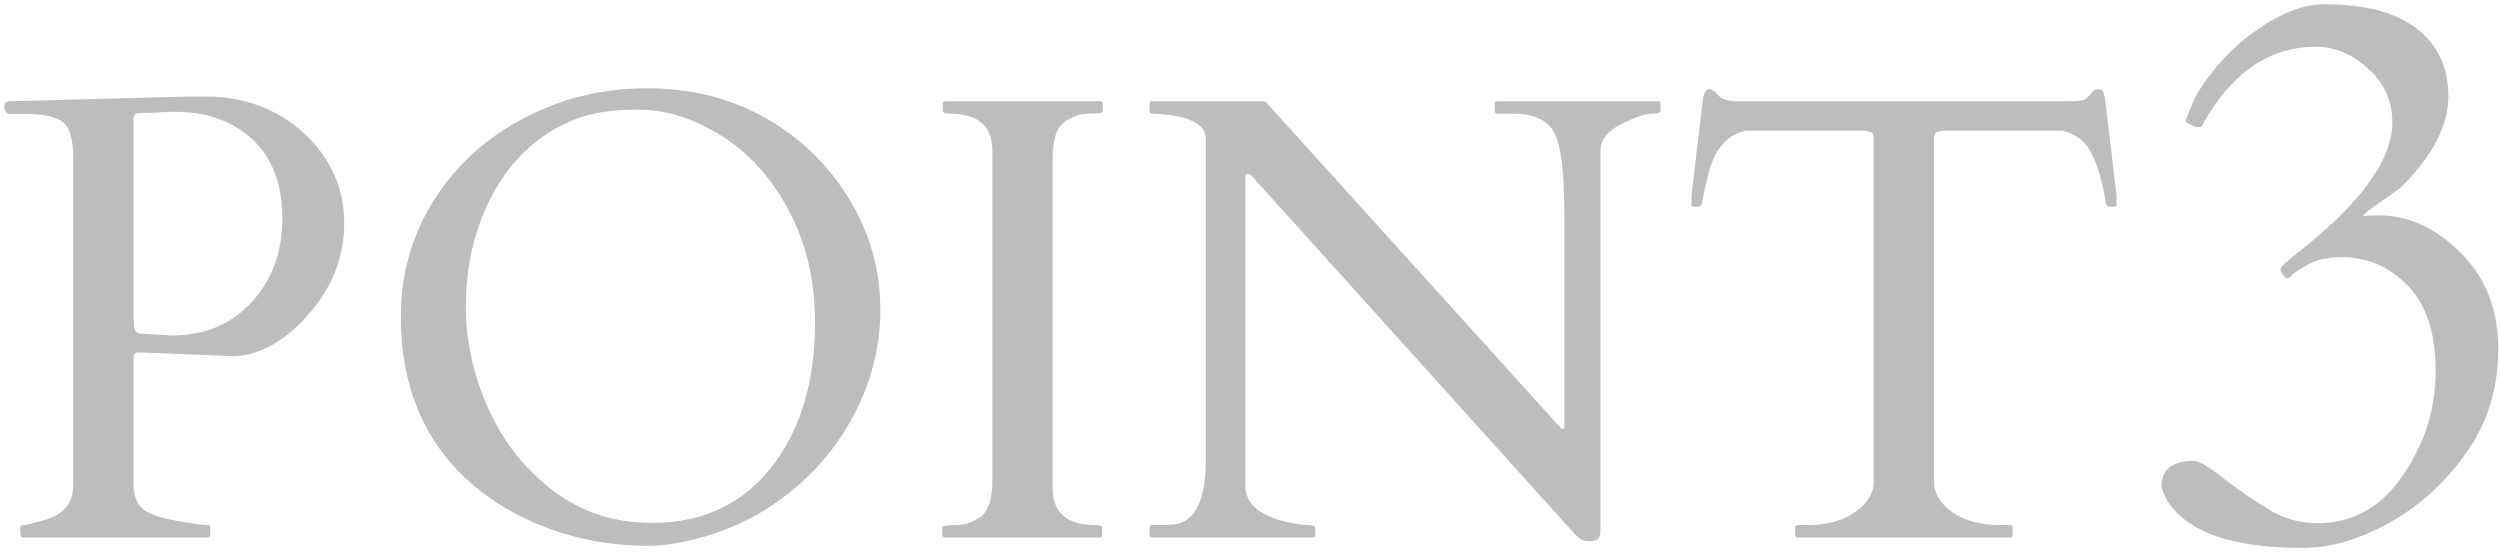 <svg width="307" height="68" viewBox="0 0 307 68" fill="none" xmlns="http://www.w3.org/2000/svg">
<path d="M2.799 66C2.596 66 2.495 65.747 2.495 65.24V64.784C2.495 64.582 2.622 64.48 2.875 64.48C3.128 64.48 3.495 64.404 3.977 64.252C4.483 64.1 4.863 63.999 5.116 63.949C7.7 63.366 8.991 61.897 8.991 59.542V19.425C8.991 17.095 8.561 15.614 7.7 14.98C6.838 14.322 5.281 13.993 3.027 13.993H1.317C0.785 13.993 0.52 13.689 0.52 13.081C0.52 12.726 0.684 12.511 1.013 12.435H1.279L22.591 11.865H26.428C30.962 12.169 34.735 13.803 37.749 16.766C40.763 19.729 42.27 23.287 42.27 27.441C42.27 31.569 40.788 35.317 37.825 38.686C36.533 40.18 35.077 41.396 33.456 42.333C31.835 43.244 30.24 43.713 28.67 43.738L17.273 43.282H16.969C16.589 43.282 16.399 43.46 16.399 43.814V59.428C16.399 60.821 16.779 61.846 17.539 62.505C18.299 63.163 19.907 63.683 22.363 64.062C22.693 64.113 23.224 64.202 23.959 64.329C24.694 64.43 25.187 64.48 25.441 64.48C25.694 64.48 25.82 64.582 25.82 64.784V65.696C25.82 65.899 25.719 66 25.517 66H2.799ZM19.476 13.803C19.172 13.803 18.843 13.815 18.488 13.841C18.159 13.841 17.729 13.853 17.197 13.879C16.665 13.879 16.399 14.081 16.399 14.486V38.99L16.475 40.129C16.551 40.661 16.792 40.94 17.197 40.965L21.072 41.193C25.149 41.193 28.429 39.825 30.911 37.09C33.418 34.355 34.672 30.923 34.672 26.795C34.672 22.642 33.456 19.425 31.025 17.146C28.619 14.866 25.403 13.727 21.376 13.727C21.021 13.727 20.692 13.739 20.388 13.765C20.084 13.765 19.78 13.777 19.476 13.803ZM93.745 62.733C91.542 64.075 89.136 65.126 86.528 65.886C83.919 66.646 81.602 67.026 79.575 67.026C75.422 67.026 71.458 66.355 67.685 65.012C62.518 63.138 58.365 60.365 55.224 56.693C51.223 52.007 49.222 46.068 49.222 38.876C49.222 33.684 50.552 28.96 53.211 24.706C55.87 20.425 59.542 17.044 64.228 14.562C68.938 12.08 73.991 10.839 79.385 10.839C84.805 10.839 89.655 12.043 93.935 14.448C98.216 16.854 101.647 20.16 104.231 24.364C106.814 28.568 108.105 33.127 108.105 38.04C108.105 42.928 106.826 47.588 104.268 52.02C101.711 56.427 98.203 59.998 93.745 62.733ZM57.2 37.66C57.2 41.864 58.124 46.043 59.973 50.196C61.847 54.325 64.519 57.693 67.989 60.302C71.458 62.91 75.473 64.215 80.031 64.215C86.515 64.215 91.567 61.733 95.189 56.769C98.456 52.286 100.09 46.562 100.09 39.597C100.09 32.633 98.089 26.63 94.087 21.59C92.137 19.134 89.744 17.171 86.907 15.702C84.096 14.208 81.247 13.461 78.36 13.461C75.498 13.461 73.143 13.777 71.294 14.411C69.47 15.044 67.811 15.917 66.317 17.032C64.823 18.121 63.506 19.425 62.366 20.945C61.227 22.464 60.277 24.11 59.517 25.883C57.972 29.53 57.2 33.456 57.2 37.66ZM121.858 18.513C121.858 15.474 120.11 13.955 116.615 13.955C116.058 13.955 115.779 13.853 115.779 13.651V12.739C115.779 12.536 115.881 12.435 116.083 12.435H135.116C135.318 12.435 135.42 12.536 135.42 12.739V13.651C135.42 13.853 134.863 13.955 133.748 13.955C132.634 13.955 131.608 14.309 130.671 15.018C129.734 15.727 129.265 17.184 129.265 19.387V59.922C129.265 62.961 131.026 64.48 134.546 64.48C135.078 64.48 135.344 64.582 135.344 64.784V65.696C135.344 65.899 135.242 66 135.04 66H116.007C115.805 66 115.703 65.899 115.703 65.696V64.784C115.703 64.582 116.26 64.48 117.375 64.48C118.489 64.48 119.515 64.126 120.452 63.417C121.389 62.708 121.858 61.251 121.858 59.048V18.513ZM141.46 66C141.257 66 141.156 65.899 141.156 65.696V64.784C141.156 64.582 141.283 64.48 141.536 64.48H142.41C143.803 64.48 144.752 64.354 145.259 64.1C147.133 63.189 148.07 60.681 148.07 56.579V17.108C148.07 15.411 146.424 14.398 143.132 14.069C142.397 13.993 141.878 13.955 141.574 13.955C141.295 13.955 141.156 13.853 141.156 13.651V12.739C141.156 12.536 141.257 12.435 141.46 12.435H155.364L191.416 52.286C191.543 52.413 191.631 52.514 191.682 52.59C191.733 52.64 191.809 52.666 191.91 52.666C192.037 52.666 192.1 52.552 192.1 52.324V26.149C192.1 21.109 191.682 17.817 190.846 16.272C190.01 14.727 188.326 13.955 185.794 13.955H183.856C183.654 13.955 183.552 13.853 183.552 13.651V12.739C183.552 12.536 183.654 12.435 183.856 12.435H203.611C203.813 12.435 203.915 12.536 203.915 12.739V13.651C203.915 13.853 203.535 13.955 202.775 13.955C202.04 13.955 200.812 14.385 199.09 15.246C197.393 16.107 196.545 17.171 196.545 18.437V64.898C196.545 65.456 196.469 65.848 196.317 66.076C196.165 66.329 195.797 66.456 195.215 66.456C194.658 66.456 194.24 66.342 193.961 66.114C193.683 65.886 193.354 65.557 192.974 65.126L153.807 21.704C153.553 21.451 153.325 21.325 153.123 21.325C152.996 21.325 152.933 21.451 152.933 21.704V59.618C152.933 61.922 154.756 63.442 158.403 64.177C159.416 64.379 160.189 64.48 160.721 64.48C161.253 64.48 161.518 64.582 161.518 64.784V65.696C161.518 65.899 161.417 66 161.215 66H141.46ZM220.44 64.784C220.44 64.582 220.554 64.48 220.782 64.48H221.846C224.328 64.48 226.316 63.949 227.81 62.885C229.329 61.821 230.089 60.58 230.089 59.162V17.108C230.089 16.576 229.975 16.285 229.747 16.234C229.545 16.158 229.291 16.095 228.988 16.044H214.4C212.044 16.55 210.499 18.361 209.765 21.477C209.36 23.148 209.119 24.224 209.043 24.706C208.967 25.161 208.828 25.389 208.625 25.389H207.941C207.789 25.389 207.713 25.339 207.713 25.237V23.984L209.119 12.131C209.271 11.346 209.524 10.953 209.879 10.953C210.233 10.953 210.613 11.207 211.019 11.713C211.424 12.194 212.196 12.435 213.336 12.435H254.288C255.377 12.435 256.036 12.308 256.264 12.055C256.492 11.802 256.707 11.561 256.91 11.333C257.112 11.08 257.366 10.953 257.669 10.953C257.999 10.953 258.201 11.08 258.277 11.333C258.379 11.587 258.455 11.852 258.505 12.131L259.911 23.984V25.237C259.911 25.339 259.835 25.389 259.683 25.389H258.999C258.797 25.389 258.657 25.199 258.581 24.82C258.176 22.287 257.594 20.286 256.834 18.817C256.074 17.323 254.871 16.399 253.225 16.044H238.599C238.295 16.095 238.029 16.158 237.801 16.234C237.598 16.285 237.497 16.576 237.497 17.108V59.162C237.497 60.58 238.244 61.821 239.739 62.885C241.258 63.949 243.259 64.48 245.741 64.48H246.843C247.045 64.48 247.146 64.582 247.146 64.784V65.696C247.146 65.899 247.045 66 246.843 66H220.744C220.541 66 220.44 65.899 220.44 65.696V64.784ZM290.359 26.539C290.739 26.475 291.309 26.444 292.069 26.444C295.741 26.444 299.113 27.979 302.184 31.05C305.254 34.121 306.79 38.046 306.79 42.827C306.79 47.575 305.523 51.77 302.991 55.41C300.49 59.051 297.356 61.948 293.588 64.1C289.853 66.222 286.228 67.282 282.714 67.282C275.021 67.282 269.782 65.731 266.996 62.628C266.268 61.837 265.745 60.887 265.429 59.779C265.429 57.658 266.743 56.598 269.37 56.598C270.035 56.598 271.365 57.389 273.359 58.972C275.385 60.523 277.285 61.805 279.058 62.818C280.83 63.831 282.825 64.306 285.041 64.243C289.188 64.116 292.56 62.122 295.155 58.26C297.783 54.366 299.097 50.124 299.097 45.533C299.097 40.911 297.957 37.429 295.678 35.086C293.398 32.743 290.692 31.572 287.558 31.572C285.88 31.572 284.487 31.889 283.379 32.522C282.271 33.123 281.622 33.551 281.432 33.804C281.242 34.057 281.068 34.184 280.909 34.184C280.783 34.184 280.609 34.057 280.387 33.804C280.166 33.551 280.055 33.329 280.055 33.139C280.055 32.949 280.15 32.759 280.34 32.569C280.561 32.348 280.815 32.126 281.099 31.905C281.384 31.651 281.669 31.414 281.954 31.192C289.837 25.051 293.778 19.669 293.778 15.047C293.778 12.387 292.781 10.171 290.787 8.399C288.792 6.626 286.671 5.739 284.424 5.739C278.598 5.739 273.897 9.016 270.32 15.569C270.288 15.601 270.162 15.617 269.94 15.617C269.75 15.617 269.449 15.522 269.038 15.332C268.626 15.142 268.42 14.999 268.42 14.904C268.42 14.809 268.452 14.667 268.515 14.477C268.61 14.287 268.864 13.67 269.275 12.625C269.687 11.58 270.542 10.251 271.84 8.636C273.169 6.99 274.625 5.565 276.208 4.362C279.596 1.798 282.651 0.516 285.373 0.516C290.375 0.516 294.174 1.513 296.77 3.508C299.366 5.502 300.664 8.288 300.664 11.865C300.664 15.411 298.733 19.115 294.871 22.977C294.206 23.484 293.256 24.164 292.021 25.019C290.818 25.842 290.217 26.333 290.217 26.491V26.539H290.359Z" fill="#BDBDBD"/>
</svg>
